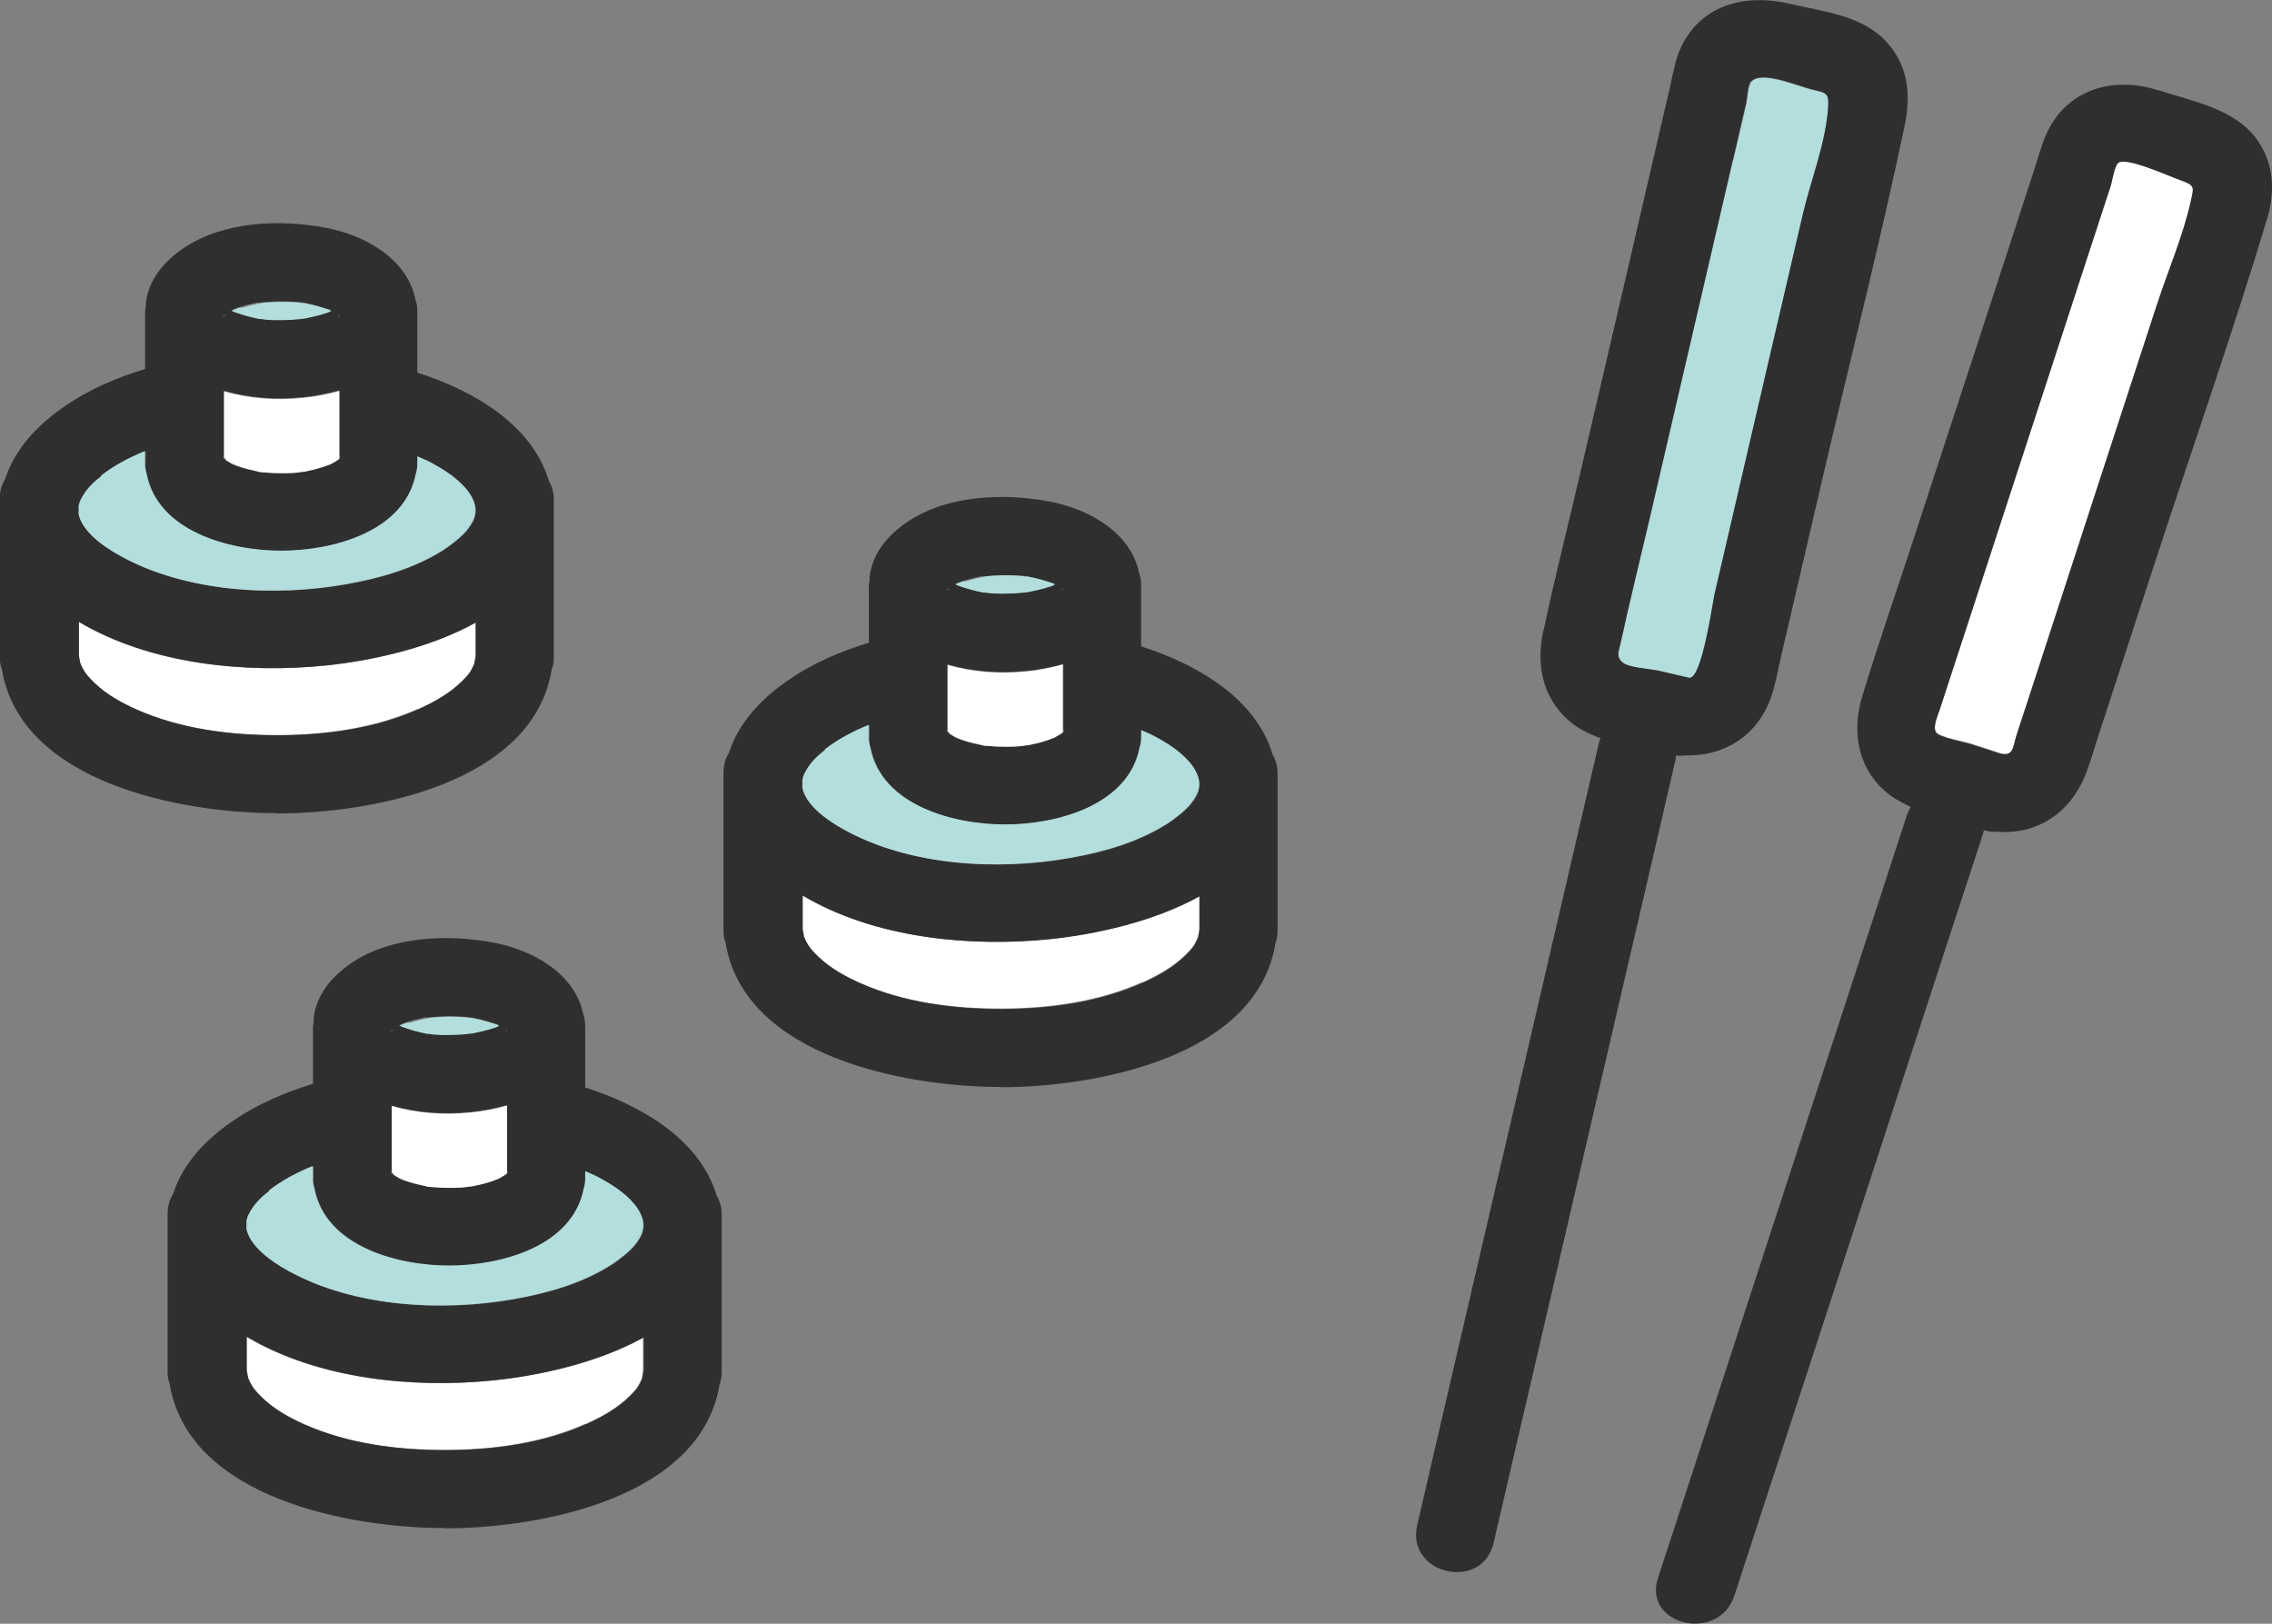 <?xml version="1.0" encoding="UTF-8"?>
<svg id="_レイヤー_2" data-name="レイヤー 2" xmlns="http://www.w3.org/2000/svg" viewBox="0 0 86.89 62.1">
  <rect x="0" y="0" width="86.89" height="62.1" fill="#808080" stroke="none"/>
  <defs>
    <style>
      .cls-1 {
        fill: #fff;
      }

      .cls-2 {
        fill: #b3dede;
      }

      .cls-3 {
        fill: #2e2f2e;
      }
    </style>
  </defs>
  <g id="_レイヤー_1-2" data-name="レイヤー 1">
    <g>
      <path class="cls-1" d="m15.99,27.12c.6-.27,1.21-.61,1.68-1.08.19-.19.3-.3.41-.55.09-.19.03-.06.06-.18.02-.05.05-.36.04-.16,0-.02,0-.04,0-.06v-1.28c-1.77.99-4,1.46-5.72,1.64-3.05.32-6.71-.03-9.46-1.67v1.3s0,.04,0,.06c-.02-.21.03.1.05.21.02.04.07.17.09.2.12.22.23.34.44.55.47.45,1.06.78,1.65,1.04,1.66.73,3.55.97,5.35.97s3.72-.25,5.4-1Z"/>
      <path class="cls-3" d="m10.59,31.11c3.62,0,9.8-1.14,10.51-5.51.05-.14.08-.29.08-.45v-6.06c0-.25-.07-.49-.19-.7-.64-2.14-2.85-3.44-5.03-4.14v-2.19s0-.05,0-.07c0-.03,0-.07,0-.1,0-.14-.02-.29-.07-.42-.31-1.58-1.94-2.48-3.44-2.76-1.75-.33-3.9-.25-5.43.78-.73.5-1.32,1.17-1.44,2.07,0,.06,0,.11,0,.16-.03.11-.04.22-.03.34v2.05c-1.08.33-2.11.77-3.02,1.39-1.04.7-1.95,1.63-2.33,2.82-.13.21-.21.46-.21.76v6.06c0,.16.03.31.08.45.72,4.36,6.89,5.51,10.51,5.51Zm-.67-19.53s0,0,0,0c.05,0,.11-.02.13-.02.08,0,.17-.01.25-.02.36-.02.73-.02,1.09.01.05,0,.11.01.16.02.01,0,.02,0,.04,0,.19.04.37.07.56.13.14.04.27.09.41.13,0,0,0,0,.01,0,.02.01.05.02.07.04-.02.01-.05.03-.07.04-.01,0-.01,0-.02.01-.04.01-.08.02-.09.03-.28.1-.57.16-.87.22-.02,0-.02,0-.04,0-.06,0-.11.01-.17.02-.17.01-.34.02-.51.03-.31,0-.63,0-.94-.04-.01,0-.01,0-.04,0-.08-.02-.15-.03-.23-.05-.13-.03-.26-.06-.38-.1-.12-.04-.24-.08-.36-.12-.03-.01-.05-.03-.08-.04.02,0,.1-.05.13-.06.07-.02.13-.05.2-.07.16-.05.32-.09.49-.13.08-.02.15-.03.23-.05Zm-1.4.52s0,0,0,0c0,0,0,0,.02-.01.03-.02.06-.03.09-.05,0,.02-.05.05-.12.07Zm4.38-.07s.06.03.09.05c0,0,0,0,.01.01,0,0,0,0,0,0-.05-.02-.08-.04-.1-.06Zm-.4-.23s.03.01.07.03c-.04-.01-.07-.03-.07-.03Zm-3.55.04s-.06.03-.07.04c0,0,0,0,0,0,.1-.05.22-.12.07-.04Zm2.58,3.36c.46-.05.96-.14,1.44-.27v2.6s-.07.05-.07.05c-.05.03-.17.11-.27.16-.02,0-.05.02-.09.03-.08.03-.17.06-.26.09-.18.06-.37.1-.55.14-.01,0-.06.01-.1.02-.04,0-.22.03-.22.03-.21.02-.43.03-.65.03s-.43,0-.65-.03c-.07,0-.14-.01-.21-.02-.05-.01-.1-.02-.11-.03-.19-.04-.37-.08-.55-.14-.07-.02-.14-.04-.21-.07-.08-.03-.26-.16-.11-.04.18.13-.03-.02-.09-.05-.07-.04-.14-.07-.2-.12,0,0-.02-.01-.02-.02-.01,0-.03-.02-.06-.04h0s0,0-.01-.01c0,0,0,0,0,0h0s0,0,0,0c0,0,0,0,0,0,0,0,0,0,0-.01,0,0,0,0,0,0,0,0,0,0,0,0,0-.05,0-.07,0,0,0,0,.01,0,.02,0v-2.56c.97.28,2.02.35,2.97.25Zm-2.97,2.51s0,.03,0,.04c0,0,0-.01,0-.02v-.02Zm4.41,0v.02s0,.01,0,.02c0-.02,0-.03,0-.04Zm.03-.21s0,0-.01,0c.01-.1.02-.07.01,0Zm-7.44.25c0,.13.02.26.06.38.43,2.2,3.17,2.94,5.15,2.94,1.98,0,4.72-.74,5.15-2.94.03-.12.06-.25.06-.38v-.29c.17.08.34.14.5.23.5.27.98.57,1.35,1,.26.3.36.61.37.81,0,.22-.05.42-.32.77-.19.24-.59.56-.91.77-1.12.71-2.42,1.08-3.72,1.31-2.77.49-6.12.3-8.63-1.08-.71-.39-1.49-.97-1.6-1.62.01-.02.01-.26,0-.27.03-.14.07-.24.09-.27.18-.37.43-.62.78-.89.5-.39,1.08-.7,1.68-.94v.49Zm-1.96,8.35c-.21-.21-.32-.32-.44-.55-.02-.03-.07-.16-.09-.2-.02-.1-.07-.42-.05-.21,0-.02,0-.04,0-.06v-1.3c2.76,1.64,6.42,1.98,9.46,1.67,1.72-.18,3.95-.66,5.72-1.64v1.28s0,.04,0,.06c.01-.2-.02.11-.04.16-.04.12.03-.02-.06.18-.12.25-.22.36-.41.55-.47.47-1.07.81-1.68,1.08-1.67.75-3.58,1-5.4,1s-3.69-.24-5.35-.97c-.59-.26-1.19-.59-1.65-1.04Z"/>
      <path class="cls-2" d="m3.87,18.21c-.35.27-.6.53-.78.89-.02.03-.06.13-.09.27.01.01.01.25,0,.27.12.65.89,1.23,1.6,1.62,2.51,1.39,5.86,1.57,8.63,1.08,1.3-.23,2.6-.6,3.72-1.31.32-.2.72-.53.91-.77.27-.34.31-.54.32-.77,0-.2-.11-.51-.37-.81-.37-.43-.85-.73-1.35-1-.16-.09-.34-.15-.5-.23v.29c0,.13-.02.26-.06.38-.43,2.21-3.16,2.94-5.15,2.94-1.98,0-4.72-.74-5.15-2.94-.03-.12-.06-.25-.06-.38v-.49c-.61.25-1.18.55-1.68.94Z"/>
      <path class="cls-1" d="m8.56,17.53s.04.04.06.04c-.02-.01-.04-.03-.06-.04h0Z"/>
      <path class="cls-1" d="m8.54,17.51s0,0,0,.01c0,0,0,0,0,0,0,0,0,0,.01.01v-.02s-.01,0-.02,0Z"/>
      <polygon class="cls-1" points="8.52 17.5 8.52 17.5 8.53 17.51 8.53 17.5 8.52 17.5"/>
      <path class="cls-1" d="m13,17.51c0-.06,0-.09-.01,0,0,0,0,0,.01,0Z"/>
      <polygon class="cls-1" points="8.53 17.51 8.53 17.52 8.54 17.52 8.54 17.52 8.54 17.52 8.53 17.51"/>
      <path class="cls-1" d="m8.53,17.5s0,0,0,0c0-.08-.01-.05,0,0Z"/>
      <path class="cls-1" d="m8.56,17.71v.02s0,.01,0,.02c0-.02,0-.03,0-.04Z"/>
      <path class="cls-1" d="m12.97,17.72s0,.02,0,.04c0,0,0-.01,0-.02v-.02Z"/>
      <path class="cls-1" d="m8.56,17.52c.07.04.08.07.06.06,0,0,.02.01.02.02.07.04.13.08.2.12.05.03.26.18.09.05-.15-.12.03.01.11.04.07.02.14.05.21.07.18.06.37.1.55.14.02,0,.07.02.11.03.07.01.14.02.21.02.21.02.43.03.65.03s.43,0,.65-.03c0,0,.19-.03.22-.03.05,0,.09-.02.1-.02.19-.04.37-.08.55-.14.09-.03.17-.05.26-.09.04-.01.07-.02.09-.03.1-.05.22-.13.27-.16,0,0,.03-.02.07-.05v-2.6c-.49.14-.98.23-1.44.27-.95.1-2,.03-2.97-.25v2.56Z"/>
      <path class="cls-3" d="m8.53,17.5s0,0,0,0c0,0,0,0,0,0,0,0,0,0,0,0,0,0,0,0,0-.01,0,0,0,0,0,0Z"/>
      <path class="cls-3" d="m8.56,17.52v.02s.04.03.06.04c.03,0,.02-.02-.06-.06Z"/>
      <path class="cls-2" d="m9.2,11.76c-.07.02-.14.04-.2.07-.04.01-.12.05-.13.06.03.01.05.03.08.04.12.04.24.08.36.12.13.04.25.07.38.1.08.02.15.03.23.05.02,0,.02,0,.04,0,.31.05.63.05.94.04.17,0,.34-.01.51-.03.05,0,.11-.01.17-.02.02,0,.02,0,.04,0,.29-.06.58-.12.87-.22,0,0,.05-.01.09-.03,0,0,0,0,.02-.01.02-.01.05-.03.07-.04-.02-.01-.04-.02-.07-.04,0,0,0,0-.01,0-.14-.05-.27-.09-.41-.13-.18-.05-.37-.09-.56-.13-.02,0-.03,0-.04,0-.05,0-.11-.01-.16-.02-.36-.03-.73-.04-1.09-.01-.08,0-.17.01-.25.02-.02,0-.09.01-.13.02,0,0,0,0,0,0-.08.02-.15.03-.23.05-.16.04-.33.08-.49.13Z"/>
      <path class="cls-2" d="m8.87,11.89s.03-.02.07-.04c.15-.08.03-.01-.07.04,0,0,0,0,0,0Z"/>
      <path class="cls-2" d="m12.57,11.84s-.07-.03-.07-.03c0,0,.03.02.07.03Z"/>
      <path class="cls-2" d="m13,12.1s0,0,0,0c0,0,0,0-.01-.01-.03-.02-.06-.03-.09-.05.02.02.05.04.1.06Z"/>
      <path class="cls-2" d="m8.54,12.09s0,0-.02.01c0,0,0,0,0,0,.06-.02.11-.06.12-.07-.03.02-.06.04-.09.05Z"/>
      <path class="cls-1" d="m43.67,37.58c.6-.27,1.21-.61,1.68-1.08.19-.19.3-.3.41-.55.09-.19.03-.06.06-.18.02-.05.05-.36.04-.16,0-.02,0-.04,0-.06v-1.28c-1.77.99-4,1.46-5.72,1.64-3.05.32-6.71-.03-9.46-1.67v1.3s0,.04,0,.06c-.02-.21.03.1.05.21.02.04.07.17.09.2.12.22.23.34.44.55.47.45,1.06.78,1.65,1.04,1.66.73,3.55.97,5.35.97s3.72-.25,5.4-1Z"/>
      <path class="cls-3" d="m38.27,41.58c3.62,0,9.8-1.14,10.51-5.51.05-.14.08-.29.08-.45v-6.06c0-.25-.07-.49-.19-.7-.64-2.14-2.85-3.44-5.03-4.14v-2.19s0-.05,0-.07c0-.03,0-.07,0-.1,0-.14-.02-.29-.07-.42-.31-1.58-1.94-2.48-3.44-2.76-1.75-.33-3.9-.25-5.43.78-.73.5-1.32,1.17-1.44,2.07,0,.06,0,.11,0,.16-.03.11-.04.22-.03.34v2.05c-1.08.33-2.11.77-3.02,1.39-1.04.7-1.95,1.63-2.33,2.82-.13.21-.21.46-.21.76v6.06c0,.16.03.31.08.45.72,4.36,6.89,5.51,10.51,5.51Zm-.67-19.53s0,0,0,0c.05,0,.11-.02.13-.02.08,0,.17-.01.25-.02.36-.02.73-.02,1.09.01.05,0,.11.01.16.02.01,0,.02,0,.04,0,.19.04.37.07.56.13.14.04.27.09.41.13,0,0,0,0,.01,0,.02.01.05.02.07.04-.02.01-.05.03-.07.04-.01,0-.01,0-.02.01-.04.01-.08.02-.09.03-.28.1-.57.16-.87.22-.02,0-.02,0-.04,0-.06,0-.11.01-.17.02-.17.01-.34.02-.51.03-.31,0-.63,0-.94-.04-.01,0-.01,0-.04,0-.08-.02-.15-.03-.23-.05-.13-.03-.26-.06-.38-.1-.12-.04-.24-.08-.36-.12-.03-.01-.05-.03-.08-.04.02,0,.1-.05.13-.06.07-.02.13-.05.2-.07.16-.05.32-.09.49-.13.08-.02.15-.03.23-.05Zm-1.4.52s0,0,0,0c0,0,0,0,.02-.01.03-.02.06-.03.09-.05,0,.02-.05.05-.12.07Zm4.38-.07s.06.03.09.05c0,0,0,0,.01.01,0,0,0,0,0,0-.05-.02-.08-.04-.1-.06Zm-.4-.23s.03.01.07.03c-.04-.01-.07-.03-.07-.03Zm-3.55.04s-.06.03-.07.04c0,0,0,0,0,0,.1-.05.22-.12.07-.04Zm2.58,3.36c.46-.05.96-.14,1.44-.27v2.6s-.07.05-.07.05c-.05.03-.17.11-.27.16-.02,0-.05.02-.09.03-.08.03-.17.06-.25.09-.18.06-.37.1-.55.14-.01,0-.06.01-.1.02-.04,0-.22.03-.23.03-.21.02-.43.03-.65.03s-.43,0-.65-.03c-.07,0-.14-.01-.21-.02-.05-.01-.1-.02-.11-.03-.19-.04-.37-.08-.55-.14-.07-.02-.14-.04-.21-.07-.08-.03-.26-.16-.11-.04.18.13-.03-.02-.09-.05-.07-.04-.14-.07-.2-.12,0,0-.02-.01-.02-.02-.01,0-.03-.02-.06-.04h0s0,0-.01-.01c0,0,0,0,0,0h0s0,0,0,0c0,0,0,0,0,0,0,0,0,0,0-.01,0,0,0,0,0,0,0,0,0,0,0,0,0-.05,0-.07,0,0,0,0,.01,0,.02,0v-2.56c.97.28,2.02.35,2.97.25Zm-2.97,2.51s0,.03,0,.04c0,0,0-.01,0-.02v-.02Zm4.41,0v.02s0,.01,0,.02c0-.02,0-.03,0-.04Zm.03-.21s0,0-.01,0c.01-.1.02-.07.01,0Zm-7.44.25c0,.13.02.26.06.38.43,2.21,3.17,2.94,5.15,2.94,1.98,0,4.72-.74,5.15-2.94.03-.12.06-.25.06-.38v-.29c.17.08.34.14.5.23.5.27.98.57,1.35,1,.26.3.36.61.37.81,0,.22-.05.42-.32.77-.19.24-.59.56-.91.77-1.12.71-2.42,1.08-3.72,1.31-2.77.49-6.12.3-8.63-1.08-.71-.39-1.49-.97-1.6-1.62.01-.02.01-.26,0-.27.03-.14.07-.24.09-.27.18-.37.43-.62.78-.89.5-.39,1.08-.7,1.68-.94v.49Zm-1.96,8.35c-.21-.21-.32-.32-.44-.55-.02-.03-.07-.16-.09-.2-.02-.1-.07-.42-.05-.21,0-.02,0-.04,0-.06v-1.3c2.76,1.64,6.42,1.98,9.46,1.67,1.72-.18,3.95-.66,5.72-1.64v1.28s0,.04,0,.06c.01-.2-.02.11-.04.16-.04.12.03-.02-.06.18-.12.25-.22.36-.41.55-.47.47-1.07.81-1.68,1.08-1.67.75-3.58,1-5.4,1s-3.69-.24-5.35-.97c-.59-.26-1.19-.59-1.65-1.04Z"/>
      <path class="cls-2" d="m31.55,28.68c-.35.27-.6.53-.78.89-.02.03-.06.13-.09.27.01.01.01.25,0,.27.12.65.89,1.23,1.6,1.62,2.51,1.39,5.86,1.57,8.63,1.08,1.3-.23,2.6-.6,3.72-1.31.32-.2.72-.53.91-.77.27-.34.31-.54.32-.77,0-.2-.11-.51-.37-.81-.37-.43-.85-.73-1.35-1-.16-.09-.34-.15-.5-.23v.29c0,.13-.02.26-.06.38-.43,2.21-3.16,2.94-5.15,2.94-1.98,0-4.72-.74-5.15-2.94-.03-.12-.06-.25-.06-.38v-.49c-.61.25-1.18.55-1.68.94Z"/>
      <polygon class="cls-1" points="36.21 27.97 36.21 27.98 36.21 27.98 36.21 27.98 36.21 27.98 36.21 27.97"/>
      <path class="cls-1" d="m36.21,27.97s0,0,0,.01c0,0,0,0,0,0,0,0,0,0,.01.01v-.02s-.01,0-.02,0Z"/>
      <path class="cls-1" d="m36.2,27.97s0,0,0,0c0-.08-.01-.05,0,0Z"/>
      <polygon class="cls-1" points="36.2 27.96 36.2 27.96 36.21 27.97 36.2 27.97 36.2 27.96"/>
      <path class="cls-1" d="m40.68,27.97c0-.06,0-.09-.01,0,0,0,0,0,.01,0Z"/>
      <path class="cls-1" d="m36.23,28s.04.04.06.04c-.02-.01-.04-.03-.06-.04h0Z"/>
      <path class="cls-1" d="m40.65,28.18s0,.02,0,.04c0,0,0-.01,0-.02v-.02Z"/>
      <path class="cls-1" d="m36.23,28.18v.02s0,.01,0,.02c0-.02,0-.03,0-.04Z"/>
      <path class="cls-1" d="m36.23,27.98c.07.04.08.07.06.06,0,0,.02.01.02.02.07.04.13.08.2.12.05.03.26.18.09.05-.15-.12.03.01.11.04.07.02.14.05.21.07.18.06.37.1.55.14.02,0,.07.01.11.03.07.01.14.02.21.02.21.02.43.03.65.03s.43,0,.65-.03c0,0,.19-.03.23-.03.05,0,.09-.02.1-.02.19-.04.37-.08.55-.14.09-.03.17-.05.25-.09.04-.01.07-.02.09-.03.1-.05.22-.13.27-.16,0,0,.03-.02.07-.05v-2.6c-.49.14-.98.23-1.44.27-.95.1-2,.03-2.97-.25v2.56Z"/>
      <path class="cls-3" d="m36.2,27.97s0,0,0,0c0,0,0,0,0,0,0,0,0,0,0,0,0,0,0,0,0-.01,0,0,0,0,0,0Z"/>
      <path class="cls-3" d="m36.23,27.98v.02s.04.03.06.04c.03,0,.02-.02-.06-.06Z"/>
      <path class="cls-2" d="m36.55,22.35s.03-.02.07-.04c.15-.08.03-.01-.07.04,0,0,0,0,0,0Z"/>
      <path class="cls-2" d="m36.88,22.22c-.07.02-.14.04-.2.07-.04.01-.12.05-.13.06.03.01.05.03.08.04.12.04.24.09.36.12.13.04.25.07.38.1.08.02.15.03.23.05.02,0,.02,0,.04,0,.31.05.63.05.94.04.17,0,.34-.01.51-.03.05,0,.11-.01.17-.02.02,0,.01,0,.04,0,.29-.06.58-.12.87-.22,0,0,.05-.01.09-.03,0,0,0,0,.02-.01.02-.01.05-.03.07-.04-.02-.01-.04-.02-.07-.04,0,0,0,0-.01,0-.14-.05-.27-.09-.41-.13-.18-.05-.37-.09-.56-.13-.02,0-.03,0-.04,0-.05,0-.11-.01-.16-.02-.36-.03-.73-.04-1.09-.01-.08,0-.17.01-.25.02-.02,0-.09.01-.13.02,0,0,0,0,0,0-.08.02-.15.03-.23.05-.16.04-.33.08-.49.13Z"/>
      <path class="cls-2" d="m40.24,22.3s-.07-.03-.07-.03c0,0,.03.02.07.03Z"/>
      <path class="cls-2" d="m36.22,22.55s0,0-.02.01c0,0,0,0,0,0,.06-.02.11-.06.12-.07-.03.02-.06.04-.09.05Z"/>
      <path class="cls-2" d="m40.67,22.57s0,0,0,0c0,0,0,0-.01-.01-.03-.02-.06-.03-.09-.05.02.02.05.04.1.06Z"/>
      <path class="cls-1" d="m22.4,54.46c.6-.27,1.21-.61,1.68-1.08.19-.19.3-.3.41-.55.09-.19.03-.06.06-.18.02-.05.05-.36.04-.16,0-.02,0-.04,0-.06v-1.28c-1.77.99-4,1.46-5.72,1.64-3.05.32-6.71-.03-9.46-1.67v1.3s0,.04,0,.06c-.02-.21.03.1.05.21.02.04.08.17.09.2.12.22.23.34.44.55.47.45,1.06.78,1.65,1.04,1.66.73,3.55.97,5.35.97s3.72-.25,5.4-1Z"/>
      <path class="cls-3" d="m17.01,58.45c3.62,0,9.8-1.14,10.51-5.51.05-.14.08-.29.08-.45v-6.06c0-.25-.07-.49-.19-.7-.64-2.14-2.85-3.44-5.03-4.14v-2.19s0-.05,0-.07c0-.03,0-.07,0-.1,0-.14-.02-.29-.07-.42-.31-1.58-1.94-2.48-3.44-2.76-1.75-.33-3.9-.25-5.43.78-.73.5-1.32,1.17-1.44,2.07,0,.05,0,.11,0,.16-.02.11-.04.22-.03.34v2.05c-1.08.33-2.11.77-3.02,1.39-1.04.7-1.95,1.63-2.33,2.82-.13.21-.21.46-.21.76v6.06c0,.16.03.31.08.45.72,4.36,6.89,5.51,10.51,5.51Zm-.67-19.53s0,0,0,0c.05,0,.11-.02.13-.02.08,0,.17-.01.25-.02.36-.02.73-.02,1.09.01.05,0,.11.01.16.02.01,0,.02,0,.04,0,.19.04.37.07.56.13.14.04.27.09.41.13,0,0,0,0,.01,0,.02.01.05.02.07.04-.02.01-.05.03-.07.04-.01,0-.01,0-.02.01-.04.01-.08.02-.09.03-.28.1-.57.16-.87.22-.02,0-.02,0-.04,0-.06,0-.11.01-.17.02-.17.01-.34.02-.51.03-.31,0-.63,0-.94-.04-.01,0-.01,0-.04,0-.08-.02-.15-.03-.23-.05-.13-.03-.26-.06-.38-.1-.12-.04-.24-.08-.36-.12-.03-.01-.05-.03-.08-.04.02,0,.1-.05.13-.06.07-.02.13-.05.2-.07.16-.05.32-.09.49-.13.08-.02.15-.03.23-.05Zm-1.4.52s0,0,0,0c0,0,0,0,.02-.01.03-.02.06-.03.09-.05,0,.02-.05.05-.12.07Zm4.38-.07s.06.03.09.05c0,0,0,0,.01.01,0,0,0,0,0,0-.05-.02-.08-.04-.1-.06Zm-.4-.23s.03.01.07.03c-.04-.01-.07-.03-.07-.03Zm-3.55.04s-.06.03-.07.04c0,0,0,0,0,0,.1-.05.22-.12.07-.04Zm2.58,3.36c.46-.05.96-.14,1.44-.27v2.6s-.07.05-.07.05c-.05.03-.17.11-.27.16-.02,0-.05.02-.09.03-.08.03-.17.06-.25.09-.18.06-.37.1-.55.14-.01,0-.06.01-.1.02-.04,0-.22.03-.23.03-.21.02-.43.03-.65.03s-.43,0-.65-.03c-.07,0-.14-.01-.21-.02-.05-.01-.1-.02-.11-.03-.19-.04-.37-.08-.55-.14-.07-.02-.14-.04-.21-.07-.08-.03-.26-.16-.11-.04.18.13-.03-.02-.09-.05-.07-.04-.14-.07-.2-.12,0,0-.02-.01-.02-.02-.01,0-.03-.02-.06-.04h0s0,0-.01-.01c0,0,0,0,0,0,0,0,0,0,0,0,0,0,0,0,0,0,0,0,0,0,0,0,0,0,0,0,0-.01,0,0,0,0,0,0,0,0,0,0,0,0,0-.05,0-.07,0,0,0,0,.01,0,.02,0v-2.56c.97.28,2.02.35,2.97.25Zm-2.97,2.51s0,.03,0,.04c0,0,0-.01,0-.02v-.02Zm4.41,0v.02s0,.01,0,.02c0-.02,0-.03,0-.04Zm.03-.21s0,0-.01,0c.01-.1.02-.07.01,0Zm-7.44.25c0,.13.02.26.06.38.43,2.2,3.17,2.94,5.15,2.94,1.99,0,4.72-.74,5.15-2.94.03-.12.06-.25.06-.38v-.29c.17.08.34.14.5.23.5.27.98.57,1.35,1,.26.3.36.61.37.81,0,.22-.05.42-.32.77-.19.24-.59.56-.91.77-1.12.71-2.42,1.08-3.72,1.31-2.77.49-6.12.3-8.63-1.08-.71-.39-1.49-.97-1.6-1.62.01-.02.01-.26,0-.27.03-.14.07-.24.09-.27.18-.36.43-.62.78-.89.5-.39,1.08-.7,1.68-.94v.49Zm-1.96,8.35c-.21-.21-.32-.32-.44-.55-.02-.03-.07-.16-.09-.2-.02-.1-.07-.42-.05-.21,0-.02,0-.04,0-.06v-1.3c2.76,1.64,6.42,1.98,9.46,1.67,1.72-.18,3.95-.66,5.72-1.64v1.28s0,.04,0,.06c.01-.2-.02.11-.04.16-.04.12.03-.02-.06.18-.12.25-.22.36-.41.55-.47.47-1.07.81-1.68,1.08-1.67.75-3.58,1-5.4,1s-3.69-.24-5.35-.97c-.59-.26-1.19-.59-1.65-1.04Z"/>
      <path class="cls-2" d="m10.29,45.55c-.35.27-.6.53-.78.89-.02.03-.06.13-.09.27.01.01.01.25,0,.27.12.65.89,1.23,1.6,1.62,2.51,1.39,5.86,1.57,8.63,1.08,1.3-.23,2.6-.6,3.72-1.31.32-.2.72-.53.91-.77.27-.34.31-.54.32-.77,0-.2-.11-.51-.37-.81-.37-.43-.85-.73-1.35-1-.16-.09-.34-.15-.5-.23v.29c0,.13-.02.26-.06.38-.43,2.21-3.16,2.94-5.15,2.94-1.98,0-4.72-.74-5.15-2.94-.03-.12-.06-.25-.06-.38v-.49c-.61.25-1.18.55-1.68.94Z"/>
      <path class="cls-1" d="m14.94,44.84s0,0,0,0c0-.08-.01-.05,0,0Z"/>
      <path class="cls-1" d="m14.97,44.87s.04.04.06.04c-.02-.01-.04-.03-.06-.04h0Z"/>
      <polygon class="cls-1" points="14.93 44.84 14.93 44.84 14.94 44.85 14.94 44.84 14.93 44.84"/>
      <path class="cls-1" d="m19.41,44.84c0-.06,0-.09-.01,0,0,0,0,0,.01,0Z"/>
      <polygon class="cls-1" points="14.94 44.85 14.94 44.85 14.95 44.86 14.95 44.86 14.95 44.86 14.94 44.85"/>
      <path class="cls-1" d="m14.95,44.85s0,0,0,.01c0,0,0,0,0,0,0,0,0,0,.01.01v-.02s-.01,0-.02,0Z"/>
      <path class="cls-1" d="m19.38,45.05s0,.02,0,.04c0,0,0-.01,0-.02v-.02Z"/>
      <path class="cls-1" d="m14.97,45.05v.02s0,.01,0,.02c0-.02,0-.03,0-.04Z"/>
      <path class="cls-1" d="m14.97,44.85c.07.04.08.07.06.06,0,0,.02.01.02.02.07.04.13.08.2.12.05.03.26.18.09.05-.15-.12.03.01.11.04.07.02.14.05.21.07.18.06.37.1.55.14.02,0,.07.01.11.03.07.01.14.02.21.02.21.02.43.03.65.03s.43,0,.65-.03c0,0,.19-.03.23-.03.05,0,.09-.02.1-.02.19-.04.37-.08.55-.14.09-.03.17-.05.25-.09.04-.01.07-.02.09-.03.1-.05.22-.13.27-.16,0,0,.03-.02.07-.05v-2.6c-.49.14-.98.23-1.44.27-.95.1-2,.03-2.97-.25v2.56Z"/>
      <path class="cls-3" d="m14.94,44.84s0,0,0,0c0,0,0,0,0,0,0,0,0,0,0,0,0,0,0,0,0-.01,0,0,0,0,0,0Z"/>
      <path class="cls-3" d="m14.97,44.85v.02s.04.03.06.04c.03,0,.02-.02-.06-.06Z"/>
      <path class="cls-2" d="m18.98,39.18s-.07-.03-.07-.03c0,0,.03.02.07.03Z"/>
      <path class="cls-2" d="m15.62,39.1c-.07.02-.14.04-.2.07-.04.01-.12.05-.13.06.03.01.05.03.08.04.12.04.24.08.36.12.13.04.25.07.38.1.08.02.15.03.23.05.02,0,.02,0,.04,0,.31.05.63.05.94.04.17,0,.34-.01.51-.03.05,0,.11-.01.17-.02.02,0,.01,0,.04,0,.29-.06.58-.12.87-.22,0,0,.05-.01.09-.03,0,0,0,0,.02-.01.02-.01.05-.03.07-.04-.02-.01-.04-.02-.07-.04,0,0,0,0-.01,0-.14-.05-.27-.09-.41-.13-.18-.05-.37-.09-.56-.13-.02,0-.03,0-.04,0-.05,0-.11-.01-.16-.02-.36-.03-.73-.04-1.09-.01-.08,0-.17.01-.25.02-.02,0-.09.01-.13.02,0,0,0,0,0,0-.08.02-.15.03-.23.05-.16.04-.33.08-.49.13Z"/>
      <path class="cls-2" d="m15.28,39.22s.03-.02.07-.04c.15-.08.03-.01-.07.04,0,0,0,0,0,0Z"/>
      <path class="cls-2" d="m19.41,39.44s0,0,0,0c0,0,0,0-.01-.01-.03-.02-.06-.03-.09-.05.02.02.05.04.1.06Z"/>
      <path class="cls-2" d="m14.95,39.43s0,0-.02.01c0,0,0,0,0,0,.06-.02.11-.06.12-.07-.03.02-.06.04-.09.05Z"/>
      <path class="cls-2" d="m66.28,6.1l-3.2,13.78c-.37,1.57-.75,3.14-1.1,4.72-.07.33-.2.51.07.75.24.21,1.08.25,1.39.32l1.16.27c.49.07.9-2.91.98-3.24l1.75-7.54,1.62-6.96c.3-1.31.9-2.82.97-4.16.02-.48-.1-.48-.61-.6s-1.95-.75-2.33-.31c-.13.15-.15.65-.19.84l-.5,2.15Z"/>
      <path class="cls-3" d="m59.02,24.12c-.27,1.28-.05,2.54.98,3.44.34.3.76.51,1.21.67-.02.06-.05.11-.06.18-2.03,8.72-4.05,17.44-6.08,26.16l-.87,3.76c-.44,1.88,2.48,2.56,2.92.68,2.03-8.72,4.05-17.44,6.08-26.16l.87-3.76c.02-.07.02-.14.03-.2.12.02.23.02.33,0,1.6.04,2.91-.83,3.38-2.47.13-.45.21-.92.32-1.38l1.56-6.7c1.05-4.52,2.21-9.04,3.16-13.58.23-1.12.13-2.23-.67-3.12-.94-1.06-2.44-1.19-3.75-1.5-1.63-.38-3.32,0-4.12,1.62-.23.47-.32,1.01-.43,1.51-1.13,4.88-2.26,9.75-3.4,14.63-.48,2.07-1.01,4.14-1.45,6.22Zm7.96-21.01c.38-.44,1.82.19,2.33.31s.63.12.61.6c-.06,1.35-.66,2.85-.97,4.16l-1.62,6.96-1.75,7.54c-.08.33-.49,3.31-.98,3.24l-1.16-.27c-.31-.07-1.15-.11-1.39-.32-.26-.24-.14-.41-.07-.75.34-1.58.73-3.14,1.1-4.72l3.2-13.78.5-2.15c.04-.19.06-.69.19-.84Z"/>
      <path class="cls-1" d="m83.8,7.65c.11-.5.16-.58-.39-.77-.43-.15-2.08-.9-2.39-.67-.15.11-.24.74-.3.91-.23.69-.45,1.39-.68,2.08-1.45,4.45-2.91,8.91-4.36,13.36-.5,1.52-.99,3.04-1.49,4.56-.08.25-.28.67-.14.88.12.19,1.08.36,1.33.44.38.12.76.25,1.14.37.5.11.46-.26.62-.75.25-.77.5-1.54.76-2.32.79-2.43,1.58-4.85,2.37-7.28.74-2.27,1.48-4.53,2.22-6.8.43-1.32,1.02-2.68,1.32-4.04Z"/>
      <path class="cls-3" d="m82.56,3.46c-1.72-.56-3.53-.07-4.31,1.69-.18.41-.3.87-.44,1.3-1.54,4.72-3.08,9.45-4.63,14.17-.65,2-1.35,4-1.96,6.01-.39,1.28-.21,2.64.83,3.59.28.26.64.46,1.02.64-.05.09-.09.18-.13.28-2.78,8.51-5.56,17.02-8.33,25.53-.4,1.22-.8,2.44-1.2,3.67-.6,1.83,2.33,2.5,2.92.68,2.78-8.51,5.56-17.02,8.33-25.53.4-1.22.8-2.44,1.2-3.67,0-.02,0-.04.01-.07.18.05.35.07.51.06,1.59.12,2.88-.78,3.44-2.35.16-.44.29-.88.43-1.32.72-2.22,1.45-4.43,2.17-6.65,1.43-4.37,2.95-8.71,4.28-13.11.31-1.03.28-2.1-.37-3.02-.84-1.2-2.47-1.48-3.78-1.91Zm-4.67,22.3c-.25.77-.5,1.54-.76,2.32-.16.49-.11.86-.62.75-.38-.12-.76-.25-1.14-.37-.25-.08-1.2-.25-1.33-.44-.14-.21.06-.63.14-.88.5-1.52.99-3.04,1.49-4.56,1.45-4.45,2.91-8.91,4.36-13.36.23-.69.45-1.39.68-2.08.06-.17.15-.79.3-.91.31-.24,1.96.52,2.39.67.55.19.5.27.39.77-.3,1.36-.89,2.71-1.32,4.04-.74,2.27-1.48,4.53-2.22,6.8-.79,2.43-1.58,4.85-2.37,7.28Z"/>
    </g>
  </g>
</svg>